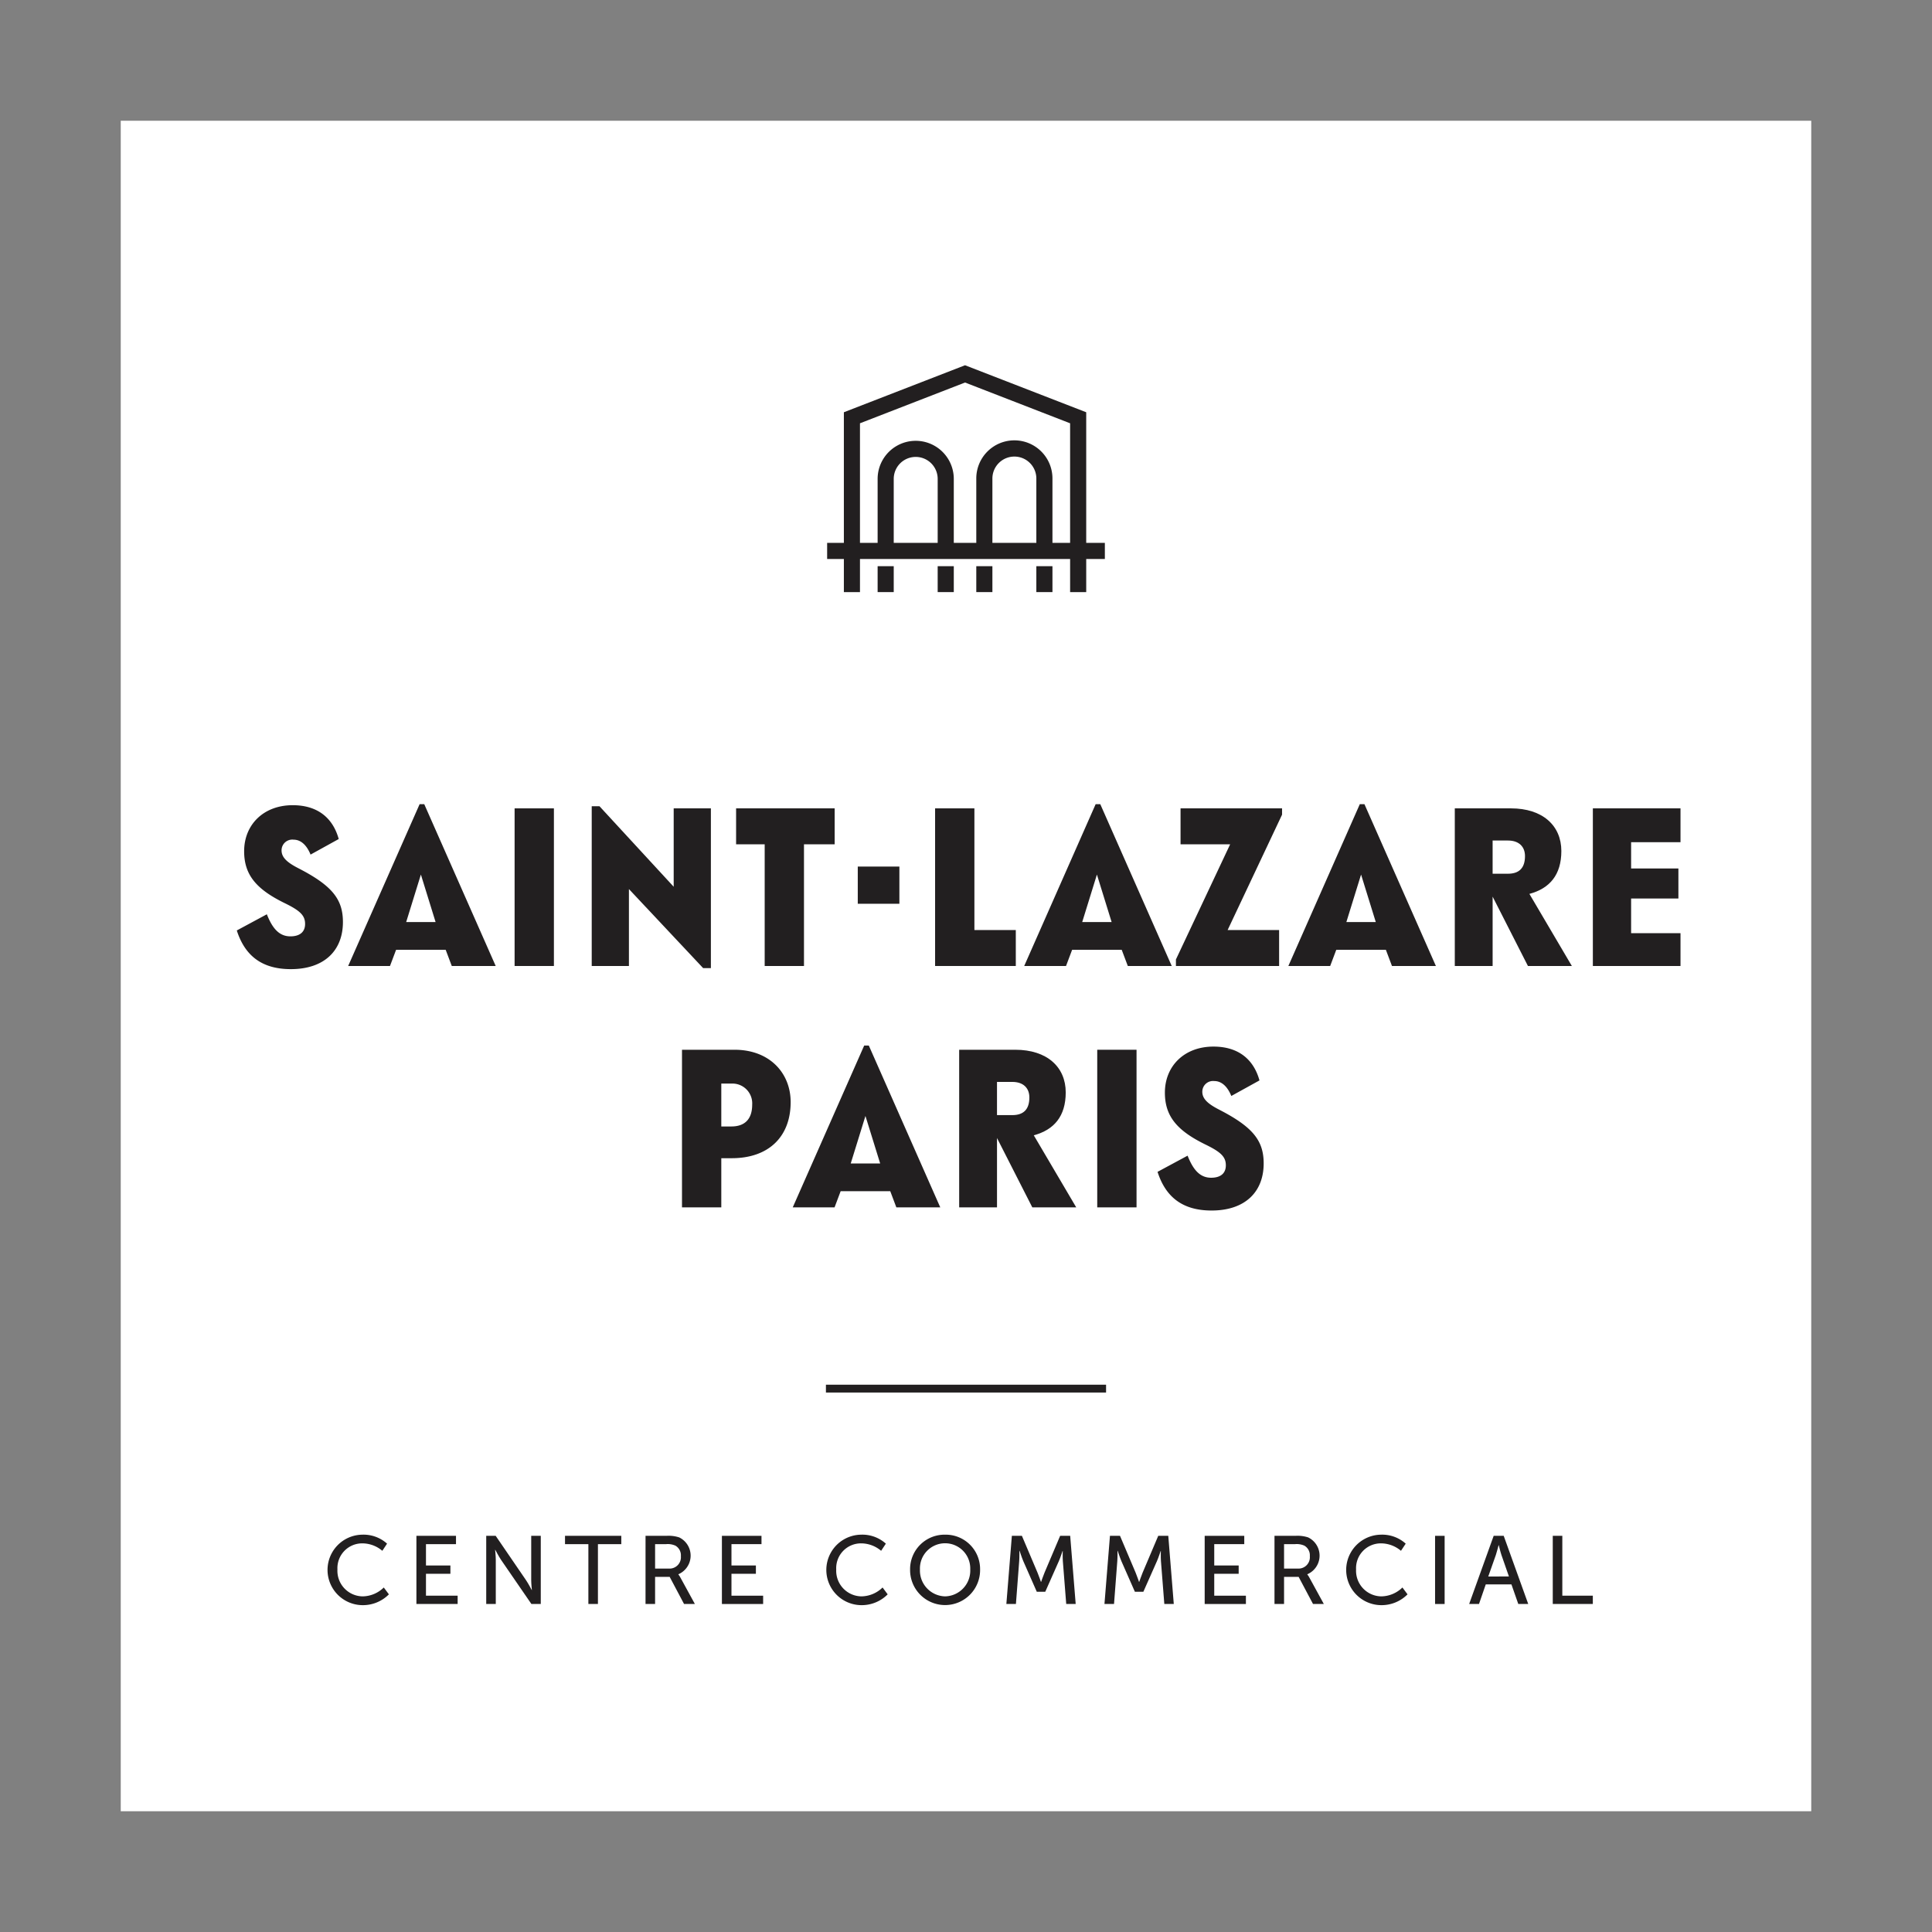 <svg xmlns="http://www.w3.org/2000/svg" width="120mm" height="120mm" viewBox="0 0 340.158 340.158"><rect x="0" y="0" width="340.158" height="340.158" fill="#808080" stroke="none"/><defs><style>.cls-1{fill:#fff;}.cls-2{fill:none;}.cls-3{fill:#221f20;}</style></defs><title>Saint-Lazare Main logo-Fond BLC</title><g id="Fond"><rect class="cls-1" x="21.259" y="21.259" width="297.638" height="297.638"/><rect class="cls-2" width="340.158" height="340.158"/></g><g id="Typo_logo" data-name="Typo+logo"><rect class="cls-3" x="145.417" y="243.798" width="49.323" height="1.378"/><path class="cls-3" d="M63.779,270.203a6.176,6.176,0,0,1,4.368,1.581l-.833,1.258a5.477,5.477,0,0,0-3.468-1.309,4.362,4.362,0,0,0-4.436,4.589,4.505,4.505,0,0,0,4.454,4.743,5.431,5.431,0,0,0,3.706-1.563l.901,1.207a6.435,6.435,0,0,1-4.658,1.903,6.205,6.205,0,0,1-.034-12.409Z"/><path class="cls-3" d="M73.316,270.407h6.969v1.462H74.999v3.757h4.301v1.462H74.999v3.858h5.576v1.462H73.316Z"/><path class="cls-3" d="M85.607,270.407h1.666l5.337,7.802c.442.646,1.003,1.734,1.003,1.734h.034s-.119-1.07-.119-1.734v-7.802h1.683v12.001H93.562l-5.354-7.785c-.442-.663-1.003-1.751-1.003-1.751h-.034s.119,1.071.119,1.751v7.785H85.607Z"/><path class="cls-3" d="M103.593,271.869H99.479v-1.462h9.91v1.462h-4.114v10.539h-1.683Z"/><path class="cls-3" d="M113.657,270.407h3.672a6.061,6.061,0,0,1,2.244.272,3.567,3.567,0,0,1-.136,6.493v.034a3.431,3.431,0,0,1,.357.543l2.55,4.658H120.439l-2.533-4.776h-2.567v4.776h-1.683Zm4.097,5.763a1.996,1.996,0,0,0,2.125-2.176,1.967,1.967,0,0,0-.952-1.853,3.309,3.309,0,0,0-1.649-.272h-1.938V276.17Z"/><path class="cls-3" d="M127.103,270.407h6.969v1.462h-5.287v3.757h4.301v1.462h-4.301v3.858h5.576v1.462h-7.258Z"/><path class="cls-3" d="M151.599,270.203a6.177,6.177,0,0,1,4.369,1.581l-.833,1.258a5.475,5.475,0,0,0-3.468-1.309,4.362,4.362,0,0,0-4.436,4.589,4.505,4.505,0,0,0,4.454,4.743,5.432,5.432,0,0,0,3.705-1.563l.9,1.207a6.434,6.434,0,0,1-4.657,1.903,6.205,6.205,0,0,1-.034-12.409Z"/><path class="cls-3" d="M166.406,270.203a6.049,6.049,0,0,1,6.154,6.119,6.163,6.163,0,1,1-12.324,0A6.063,6.063,0,0,1,166.406,270.203Zm0,10.862a4.534,4.534,0,0,0,4.42-4.743,4.431,4.431,0,1,0-8.855,0A4.547,4.547,0,0,0,166.406,281.065Z"/><path class="cls-3" d="M178.154,270.407h1.768l2.754,6.493c.273.663.596,1.615.596,1.615h.033s.323-.952.596-1.615l2.754-6.493h1.768l.969,12.001h-1.666l-.596-7.564c-.051-.731-.016-1.768-.016-1.768h-.035s-.356,1.105-.645,1.768l-2.397,5.406H182.54l-2.38-5.406c-.272-.645-.646-1.802-.646-1.802H179.48s.018,1.071-.034,1.802l-.577,7.564h-1.684Z"/><path class="cls-3" d="M195.425,270.407h1.769l2.754,6.493c.272.663.595,1.615.595,1.615h.034s.323-.952.595-1.615l2.754-6.493h1.768l.969,12.001h-1.666l-.595-7.564c-.051-.731-.017-1.768-.017-1.768H204.35s-.356,1.105-.645,1.768l-2.397,5.406H199.812l-2.381-5.406c-.272-.645-.645-1.802-.645-1.802h-.034s.018,1.071-.033,1.802l-.578,7.564h-1.684Z"/><path class="cls-3" d="M212.103,270.407h6.969v1.462h-5.286v3.757h4.301v1.462h-4.301v3.858h5.575v1.462h-7.258Z"/><path class="cls-3" d="M224.394,270.407h3.672a6.064,6.064,0,0,1,2.244.272,3.567,3.567,0,0,1-.137,6.493v.034a3.403,3.403,0,0,1,.357.543l2.55,4.658h-1.903l-2.533-4.776h-2.566v4.776h-1.684Zm4.098,5.763a1.996,1.996,0,0,0,2.124-2.176,1.966,1.966,0,0,0-.952-1.853,3.303,3.303,0,0,0-1.648-.272h-1.938V276.17Z"/><path class="cls-3" d="M243.128,270.203a6.179,6.179,0,0,1,4.368,1.581l-.833,1.258a5.478,5.478,0,0,0-3.468-1.309,4.362,4.362,0,0,0-4.436,4.589,4.505,4.505,0,0,0,4.453,4.743,5.43,5.43,0,0,0,3.706-1.563l.901,1.207a6.437,6.437,0,0,1-4.658,1.903,6.205,6.205,0,0,1-.033-12.409Z"/><path class="cls-3" d="M252.666,270.407h1.683v12.001h-1.683Z"/><path class="cls-3" d="M266.111,278.957h-4.521l-1.19,3.451h-1.733l4.317-12.001h1.768l4.318,12.001h-1.752Zm-2.26-6.9s-.273,1.088-.477,1.699l-1.343,3.808H265.67l-1.326-3.808c-.203-.611-.459-1.699-.459-1.699Z"/><path class="cls-3" d="M273.388,270.407H275.07v10.539h5.372v1.462h-7.054Z"/><path class="cls-3" d="M51.201,170.631c-5.181,0-8.104-2.442-9.51-6.809l5.291-2.849c.962,2.442,2.146,3.885,4.144,3.885,1.665,0,2.59-.777,2.59-2.183,0-1.48-.851-2.331-3.589-3.664-5.069-2.478-7.142-5.032-7.142-9.14,0-4.662,3.404-8.104,8.548-8.104,4.478,0,7.104,2.332,8.104,5.957l-4.958,2.739c-.74-1.813-1.813-2.628-2.998-2.628a1.889,1.889,0,0,0-2.108,1.887c0,1.258.999,2.147,3.034,3.183,5.883,3.034,7.77,5.439,7.77,9.436C60.377,167.301,57.158,170.631,51.201,170.631Z"/><path class="cls-3" d="M73.881,141.584h.813l12.581,28.493H79.543l-1.073-2.85H69.737l-1.073,2.85H61.3Zm2.812,20.759-2.59-8.363-2.59,8.363Z"/><path class="cls-3" d="M90.604,142.324h6.92v27.753h-6.92Z"/><path class="cls-3" d="M104.182,141.954h1.369l13.062,14.172V142.324h6.55v28.123h-1.369L110.732,156.534v13.543h-6.55Z"/><path class="cls-3" d="M129.601,142.324h17.354v6.328h-5.402v21.425h-6.919V148.652h-5.032Z"/><path class="cls-3" d="M158.35,159.124H151.023v-6.55H158.35Z"/><path class="cls-3" d="M178.847,170.077h-14.209V142.324h6.92v21.424h7.289Z"/><path class="cls-3" d="M192.907,141.584h.813l12.581,28.493h-7.733l-1.073-2.85h-8.732l-1.073,2.85h-7.363Zm2.812,20.759-2.59-8.363-2.59,8.363Z"/><path class="cls-3" d="M207.853,142.324h17.873v1.11l-9.584,20.314h9.065v6.328H207.04v-1.147l9.547-20.277h-8.733Z"/><path class="cls-3" d="M239.416,141.584h.813L252.81,170.077h-7.733l-1.073-2.85H235.271l-1.073,2.85h-7.363Zm2.812,20.759-2.591-8.363-2.59,8.363Z"/><path class="cls-3" d="M256.138,142.324h9.88c5.587,0,8.881,3.034,8.881,7.512,0,4.181-2.035,6.586-5.625,7.548l7.475,12.692h-7.733l-6.217-12.211v12.211h-6.66Zm6.66,5.662v5.847H265.5c1.962,0,2.998-.999,2.998-3.108,0-1.628-1.036-2.738-2.998-2.738Z"/><path class="cls-3" d="M280.447,142.324h15.431v5.958h-8.696v4.626h8.326v5.291h-8.326v6.105h8.696v5.772H280.447Z"/><path class="cls-3" d="M120.075,184.825h9.251c6.18,0,9.88,4.107,9.88,9.214,0,6.106-3.886,9.88-10.361,9.88h-1.85v8.658h-6.92Zm6.92,5.957v7.549H128.77c2.295,0,3.664-1.221,3.664-3.849a3.486,3.486,0,0,0-3.664-3.7Z"/><path class="cls-3" d="M152.154,184.084h.814l12.581,28.492H157.815l-1.073-2.85h-8.732l-1.073,2.85h-7.363Zm2.812,20.759-2.591-8.362-2.59,8.362Z"/><path class="cls-3" d="M168.876,184.825h9.88c5.587,0,8.881,3.034,8.881,7.512,0,4.181-2.035,6.586-5.625,7.549l7.475,12.691h-7.733l-6.217-12.211v12.211h-6.66Zm6.66,5.661v5.847h2.701c1.962,0,2.998-.999,2.998-3.108,0-1.628-1.036-2.738-2.998-2.738Z"/><path class="cls-3" d="M193.185,184.825h6.92v27.752h-6.92Z"/><path class="cls-3" d="M213.313,213.131c-5.181,0-8.104-2.441-9.51-6.809l5.291-2.849c.962,2.442,2.146,3.885,4.144,3.885,1.665,0,2.59-.776,2.59-2.183,0-1.48-.85-2.331-3.589-3.663-5.069-2.48-7.142-5.032-7.142-9.14,0-4.662,3.404-8.104,8.548-8.104,4.478,0,7.104,2.331,8.104,5.957l-4.958,2.738c-.74-1.813-1.813-2.627-2.998-2.627a1.889,1.889,0,0,0-2.108,1.887c0,1.258.999,2.147,3.034,3.183,5.883,3.034,7.77,5.439,7.77,9.436C222.49,209.801,219.27,213.131,213.313,213.131Z"/><path class="cls-3" d="M194.527,95.581h-3.282V72.585L169.91,64.308l-21.334,8.276V95.581h-2.946V98.416h2.946v5.832h2.836V98.416h36.998v5.832h2.836V98.416h3.282Zm-29.434,0H157.355V84.317a3.869,3.869,0,1,1,7.738,0Zm17.371,0h-7.737V84.317a3.869,3.869,0,1,1,7.737,0Zm2.836,0V84.317a6.705,6.705,0,1,0-13.409,0V95.581h-3.962V84.317a6.705,6.705,0,1,0-13.41,0V95.581h-3.108V74.526l18.499-7.177,18.499,7.177V95.581Z"/><rect class="cls-3" x="154.519" y="99.686" width="2.836" height="4.562"/><rect class="cls-3" x="165.093" y="99.686" width="2.836" height="4.562"/><rect class="cls-3" x="171.891" y="99.686" width="2.836" height="4.562"/><rect class="cls-3" x="182.464" y="99.686" width="2.836" height="4.562"/></g></svg>